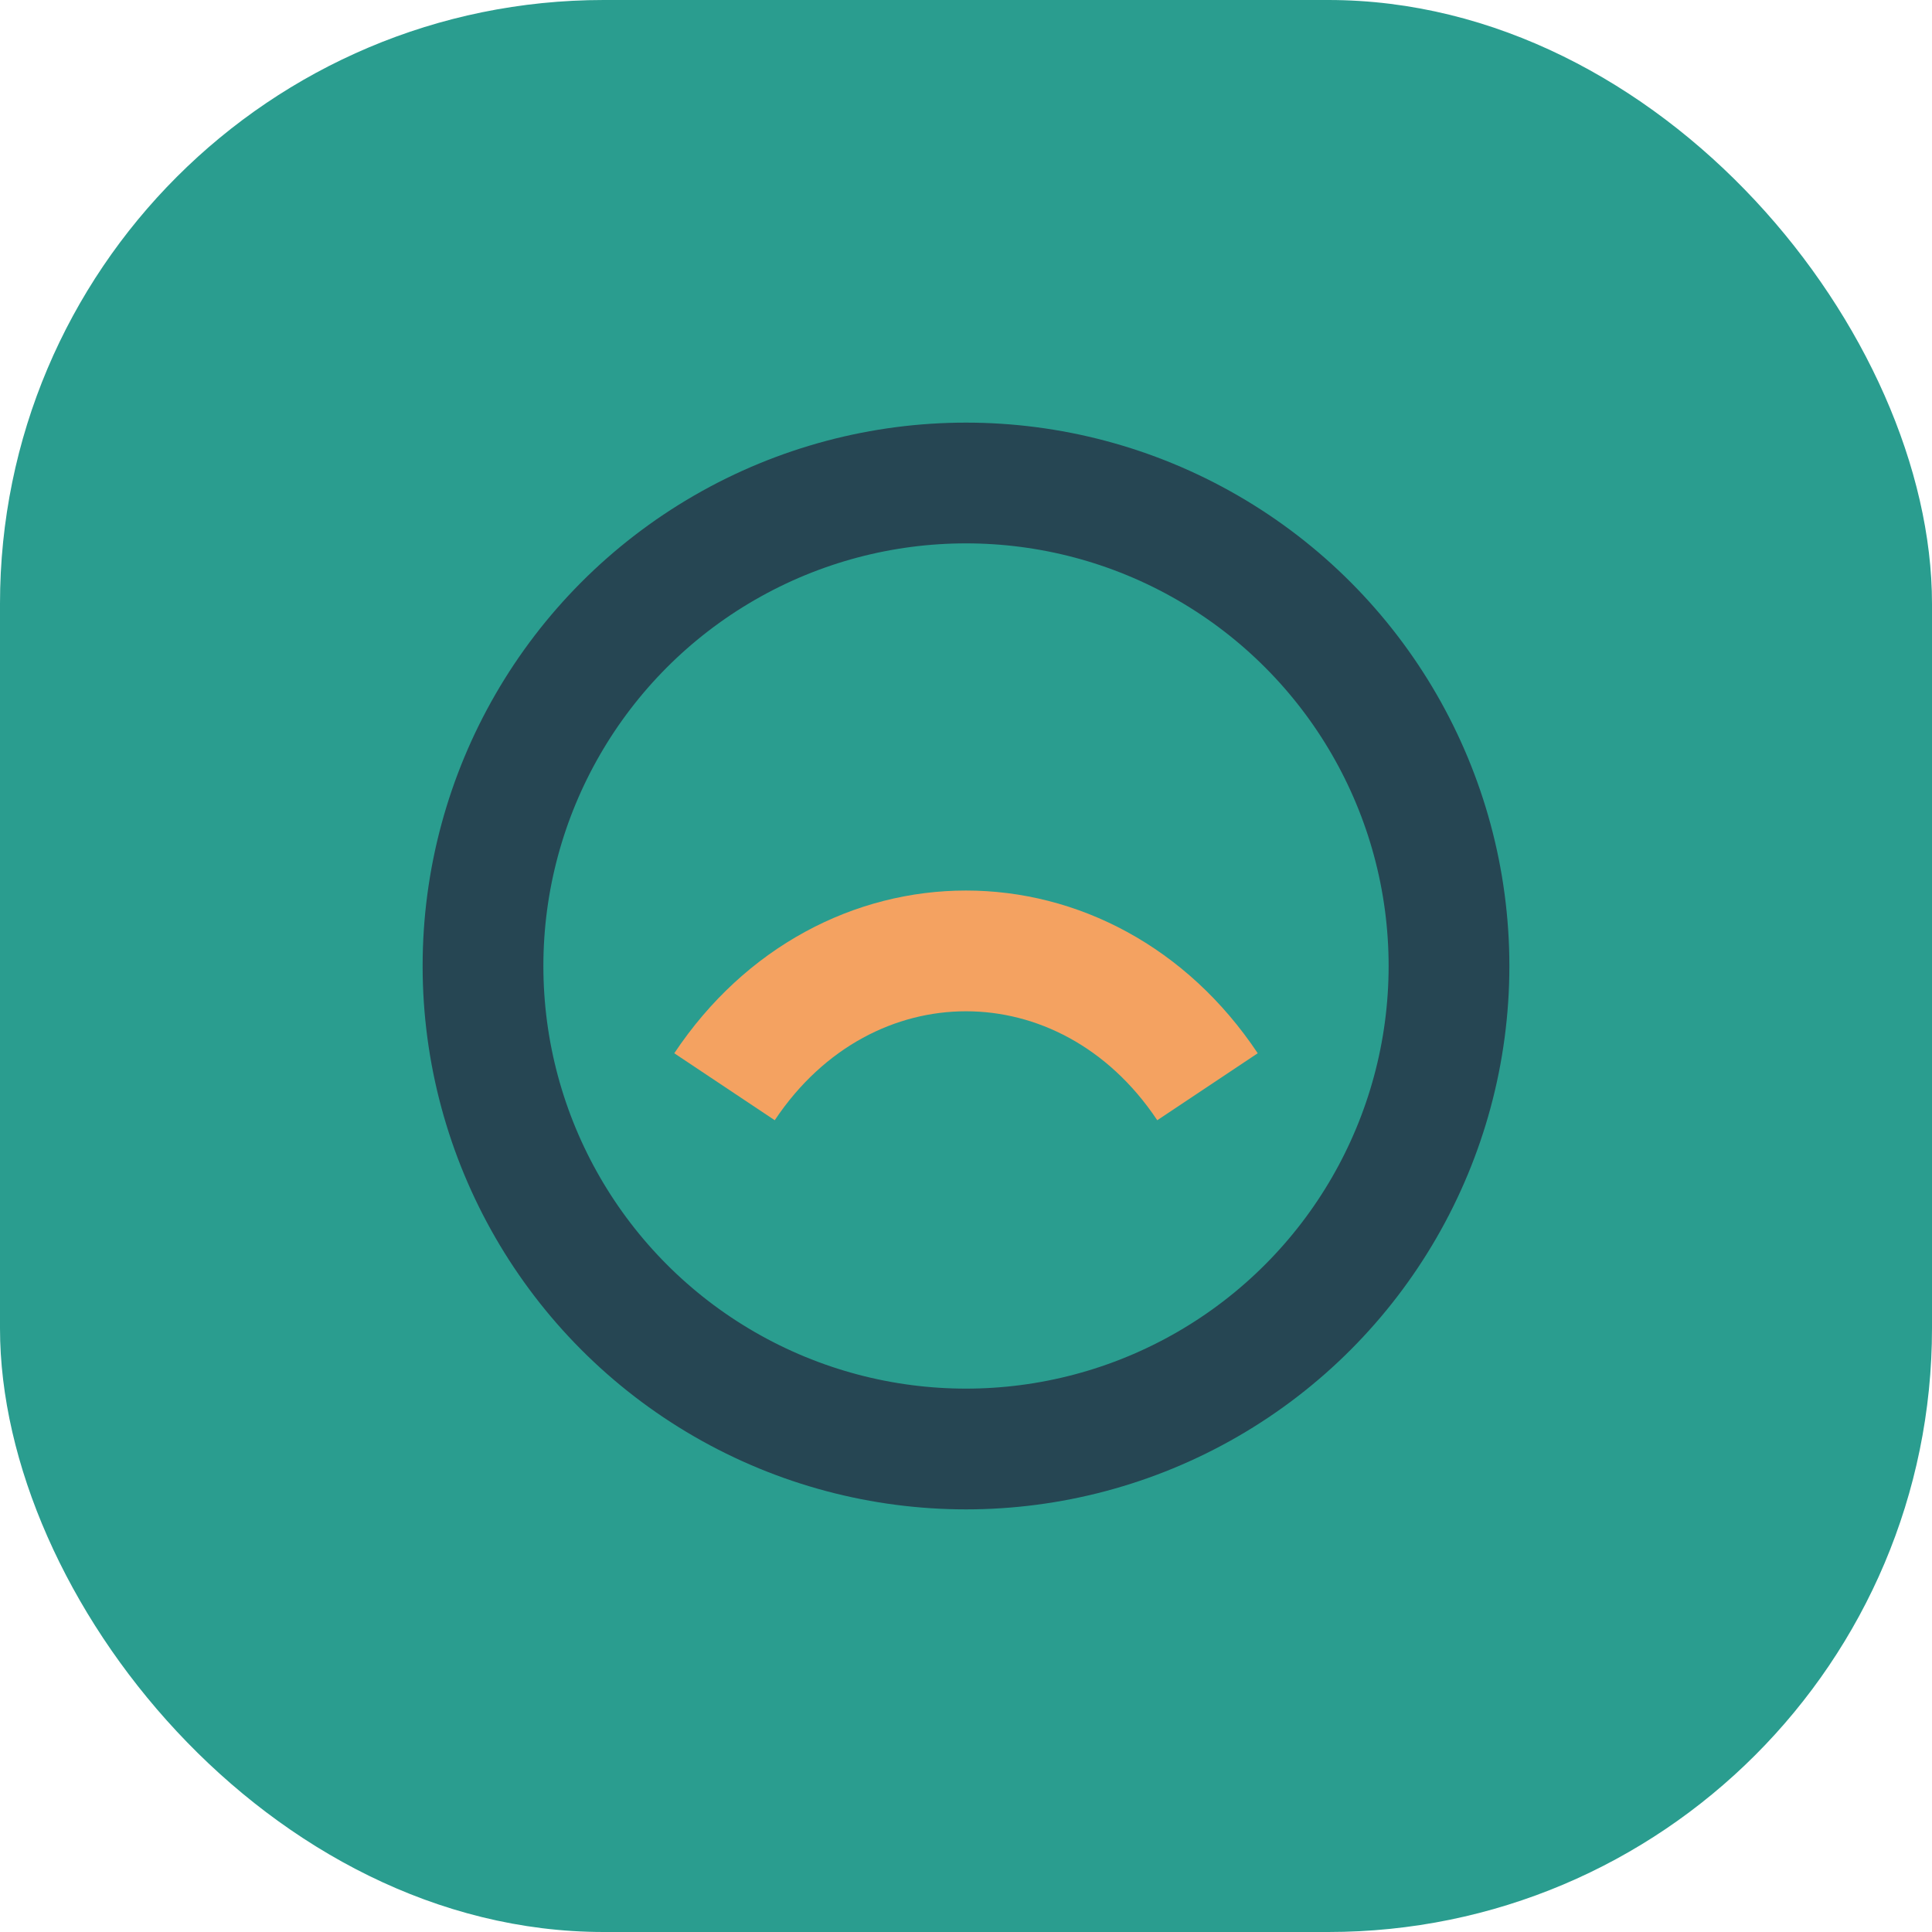 <?xml version="1.0" encoding="UTF-8"?>
<svg xmlns="http://www.w3.org/2000/svg" width="32" height="32" viewBox="0 0 32 32"><rect width="32" height="32" rx="10" fill="#2a9d8f"/><circle cx="16" cy="16" r="8" stroke="#264653" stroke-width="2" fill="none"/><path d="M12 18c2-3 6-3 8 0" stroke="#f4a261" stroke-width="2" fill="none"/></svg>